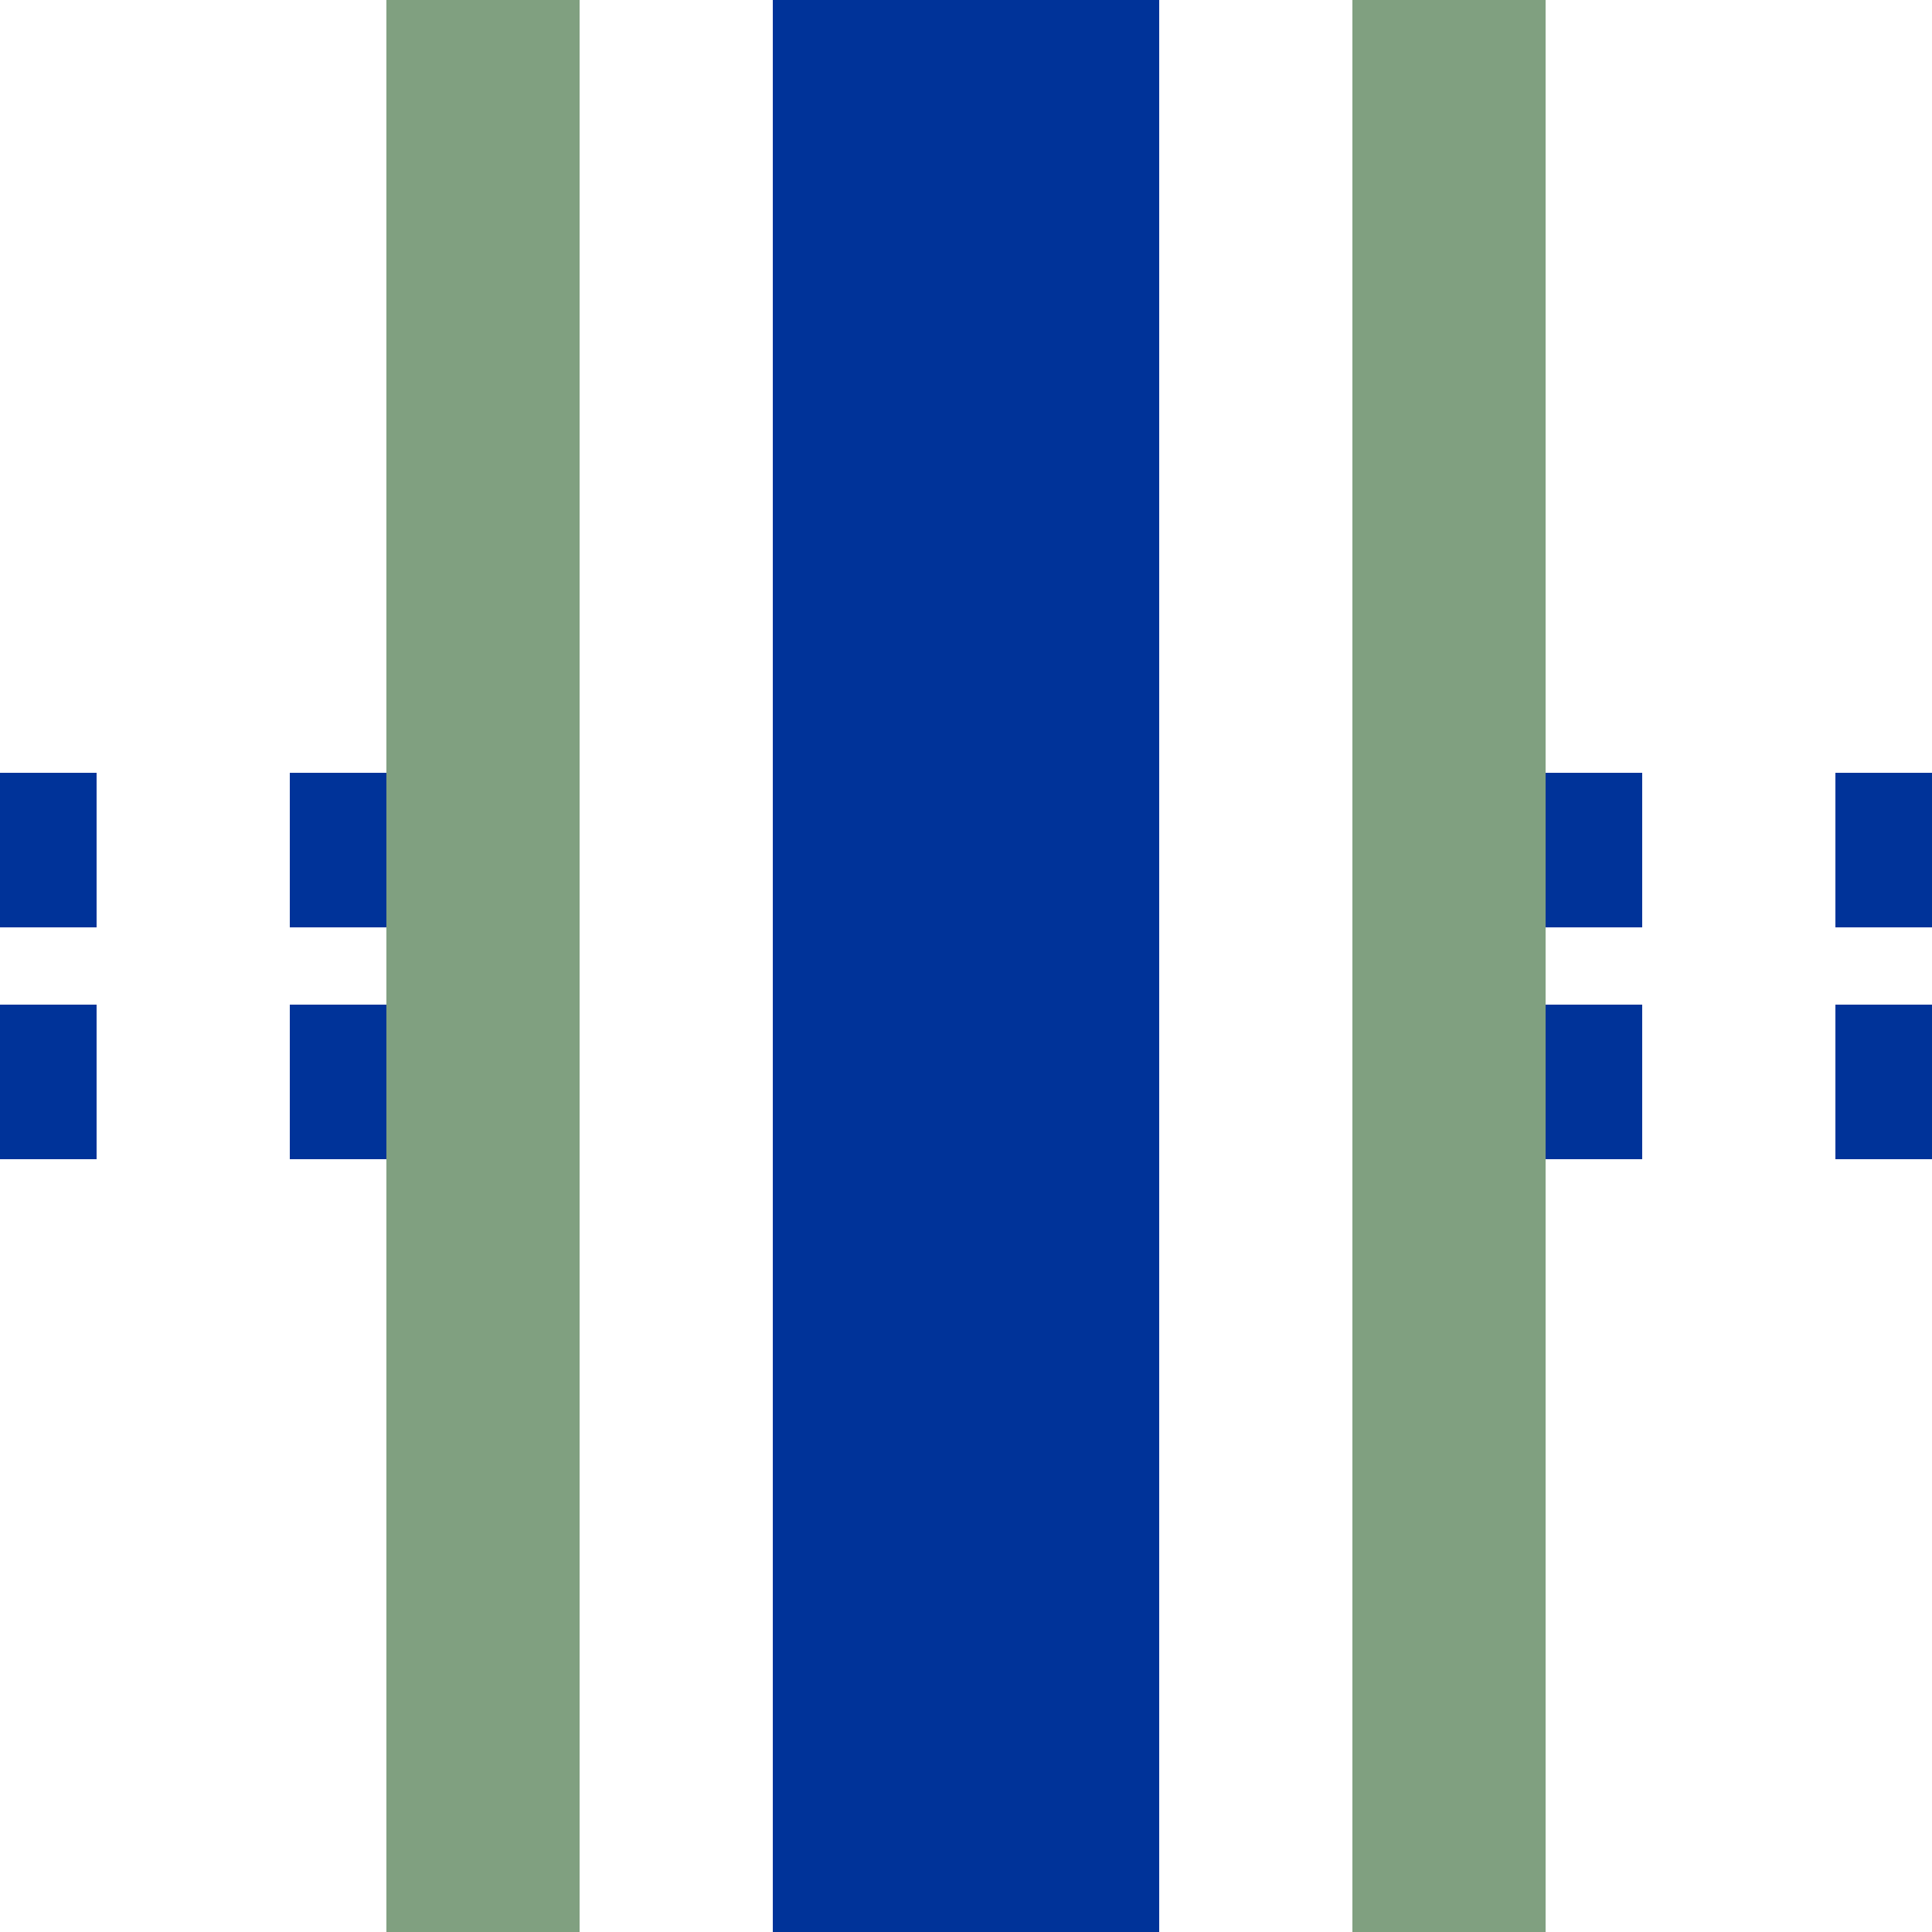 <?xml version="1.0" encoding="UTF-8"?>
<svg xmlns="http://www.w3.org/2000/svg" width="500" height="500">
 <title>uhKRZt</title>
 <g stroke="#003399">
  <path d="M 0,220 H 500 m 0,60 H 0" stroke-width="40" stroke-dasharray="25,50,25,300"/>
  <path d="M 250,0 V 500" stroke-width="100"/>
 </g>
 <path stroke="#80A080" d="M 125,0 V 500 m 250,0 V 0" stroke-width="50"/>
</svg>